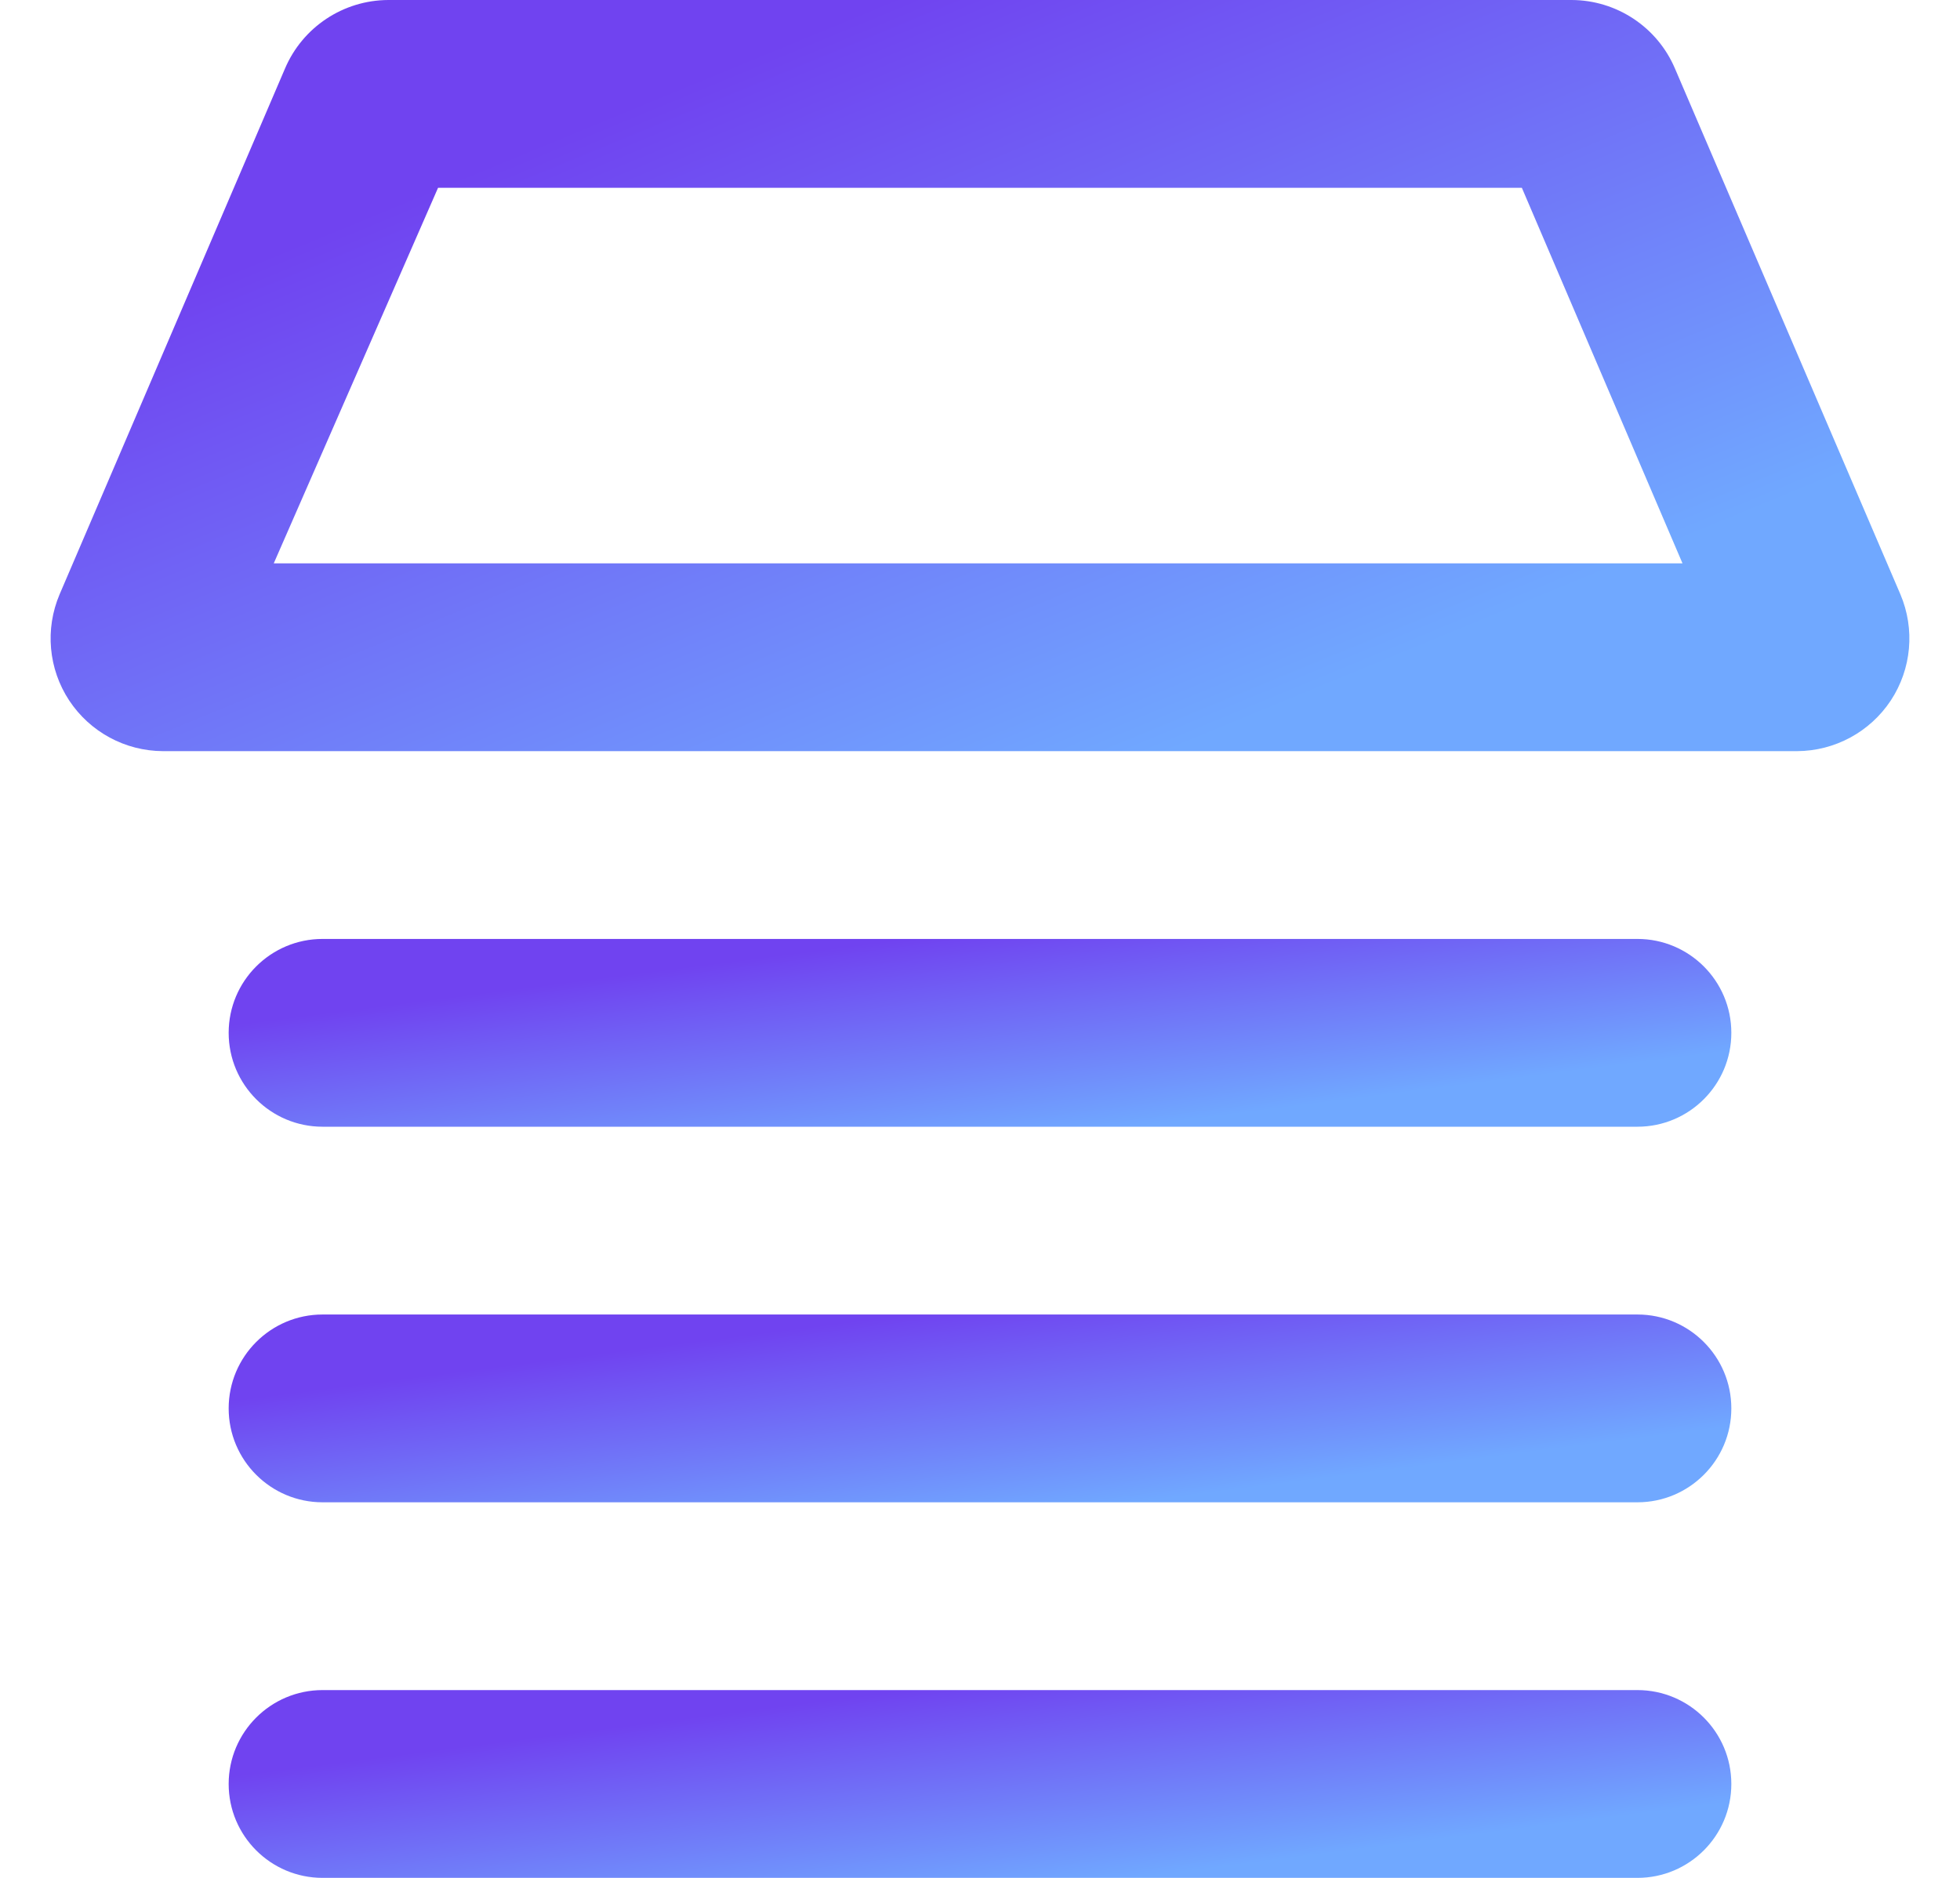 
<svg width="24" height="23" viewBox="0 0 24 23" fill="none" xmlns="http://www.w3.org/2000/svg">
<path fill-rule="evenodd" clip-rule="evenodd" d="M3.49 0.839L0.73 7.279C0.549 7.705 0.593 8.193 0.847 8.579C1.102 8.965 1.532 9.198 1.995 9.2L22.005 9.2C22.467 9.198 22.898 8.965 23.153 8.579C23.407 8.193 23.451 7.705 23.27 7.279L20.51 0.84C20.294 0.332 19.796 0.002 19.245 -1.80758e-07L4.755 -8.14136e-07C4.203 0.002 3.706 0.332 3.49 0.839ZM18.635 2.3L20.602 6.9L3.352 6.9L5.364 2.3L18.635 2.3Z" fill="url(#paint0_linear)"/>
<path fill-rule="evenodd" clip-rule="evenodd" d="M2.8 12.65C2.8 13.285 3.315 13.8 3.95 13.8L20.05 13.8C20.685 13.8 21.2 13.285 21.2 12.65C21.2 12.015 20.685 11.5 20.05 11.5L3.95 11.5C3.315 11.5 2.8 12.015 2.8 12.65Z" fill="url(#paint1_linear)"/>
<path fill-rule="evenodd" clip-rule="evenodd" d="M2.8 17.25C2.8 17.885 3.315 18.4 3.95 18.4L20.05 18.4C20.685 18.4 21.2 17.885 21.2 17.25C21.2 16.615 20.685 16.1 20.05 16.1L3.95 16.1C3.315 16.1 2.8 16.615 2.8 17.25Z" fill="url(#paint2_linear)"/>
<path fill-rule="evenodd" clip-rule="evenodd" d="M2.8 21.85C2.8 22.485 3.315 23 3.95 23L20.05 23C20.685 23 21.2 22.485 21.2 21.85C21.2 21.215 20.685 20.7 20.05 20.7L3.95 20.7C3.315 20.7 2.8 21.215 2.8 21.85Z" fill="url(#paint3_linear)"/>
<defs>
<linearGradient id="paint0_linear" x1="5.172" y1="2.351" x2="8.918" y2="11.44" gradientUnits="userSpaceOnUse">
<stop stop-color="#7043F0"/>
<stop offset="1" stop-color="#70A8FF"/>
</linearGradient>
<linearGradient id="paint1_linear" x1="6.48" y1="12.088" x2="6.813" y2="14.704" gradientUnits="userSpaceOnUse">
<stop stop-color="#7043F0"/>
<stop offset="1" stop-color="#70A8FF"/>
</linearGradient>
<linearGradient id="paint2_linear" x1="6.48" y1="16.688" x2="6.813" y2="19.304" gradientUnits="userSpaceOnUse">
<stop stop-color="#7043F0"/>
<stop offset="1" stop-color="#70A8FF"/>
</linearGradient>
<linearGradient id="paint3_linear" x1="6.48" y1="21.288" x2="6.813" y2="23.904" gradientUnits="userSpaceOnUse">
<stop stop-color="#7043F0"/>
<stop offset="1" stop-color="#70A8FF"/>
</linearGradient>
</defs>
</svg>
